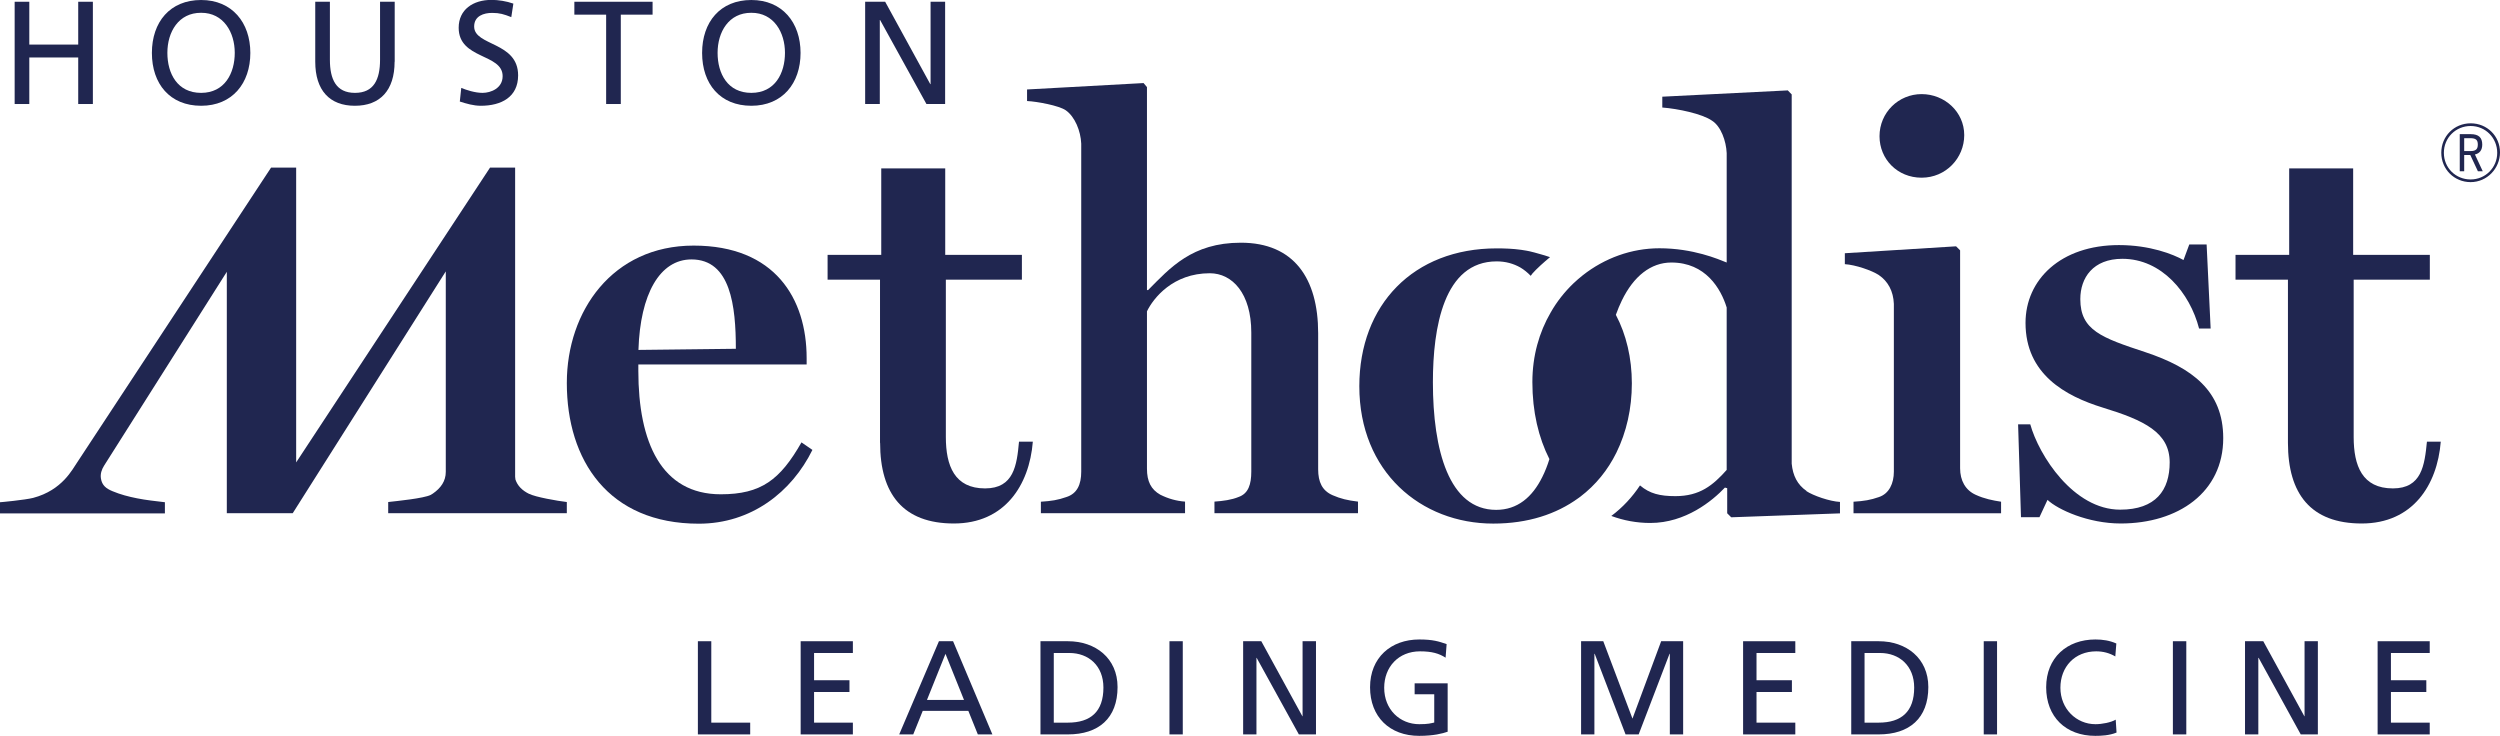<?xml version="1.0" encoding="UTF-8"?> <svg xmlns="http://www.w3.org/2000/svg" id="Layer_2" viewBox="0 0 242.27 71.32"><defs><style>.cls-1{fill:#202650;}</style></defs><g id="Layer_1-2"><polygon class="cls-1" points="1.42 .17 2.84 .17 2.84 4.32 7.58 4.32 7.58 .17 9 .17 9 10.08 7.58 10.08 7.58 5.57 2.84 5.57 2.84 10.08 1.42 10.08 1.42 .17"></polygon><path class="cls-1" d="M19.49,0c3,0,4.77,2.19,4.77,5.13s-1.75,5.12-4.77,5.12-4.77-2.12-4.77-5.12,1.76-5.13,4.77-5.13M19.49,9c2.28,0,3.26-1.9,3.26-3.88s-1.08-3.89-3.26-3.88c-2.19-.01-3.27,1.86-3.27,3.88s.98,3.88,3.27,3.88"></path><path class="cls-1" d="M38.24,5.98c0,2.78-1.41,4.27-3.85,4.27s-3.84-1.49-3.84-4.27V.17h1.42v5.62c0,1.9.6,3.21,2.43,3.21s2.43-1.3,2.43-3.21V.17h1.42v5.81Z"></path><path class="cls-1" d="M49.55,1.66c-.72-.28-1.12-.41-1.86-.41-.8,0-1.74.29-1.74,1.32,0,1.9,4.26,1.46,4.26,4.73,0,2.11-1.63,2.95-3.62,2.95-.69,0-1.38-.2-2.03-.41l.14-1.32c.49.2,1.33.48,2.06.48.81,0,1.95-.45,1.95-1.62,0-2.21-4.26-1.61-4.26-4.69,0-1.76,1.39-2.7,3.18-2.7.66,0,1.44.12,2.12.36l-.2,1.3Z"></path><polygon class="cls-1" points="58.74 1.42 55.66 1.42 55.66 .17 63.24 .17 63.24 1.42 60.16 1.42 60.16 10.08 58.74 10.08 58.74 1.42"></polygon><path class="cls-1" d="M72.81,0c3.01,0,4.77,2.19,4.77,5.13s-1.75,5.12-4.77,5.12-4.77-2.12-4.77-5.12,1.76-5.13,4.77-5.13M72.81,9c2.29,0,3.26-1.9,3.26-3.88s-1.08-3.89-3.26-3.88c-2.19-.01-3.27,1.86-3.27,3.88s.98,3.88,3.27,3.88"></path><polygon class="cls-1" points="83.84 .17 85.78 .17 90.15 8.15 90.18 8.15 90.18 .17 91.59 .17 91.59 10.08 89.78 10.08 85.29 1.94 85.26 1.94 85.26 10.08 83.84 10.08 83.84 .17"></polygon><path class="cls-1" d="M67.63,62.14h1.3v7.89h3.77v1.14h-5.07v-9.03Z"></path><path class="cls-1" d="M77.59,62.14h5.06v1.14h-3.76v2.64h3.43v1.14h-3.43v2.97h3.76v1.14h-5.06v-9.03Z"></path><path class="cls-1" d="M91,62.14h1.36l3.81,9.03h-1.41l-.92-2.28h-4.42l-.92,2.28h-1.36l3.85-9.03ZM91.63,63.35l-1.8,4.48h3.59l-1.8-4.48Z"></path><path class="cls-1" d="M100.83,62.14h2.66c2.68,0,4.81,1.65,4.81,4.44,0,3.03-1.84,4.59-4.81,4.59h-2.66v-9.03ZM102.12,70.03h1.36c2.22,0,3.45-1.07,3.45-3.4,0-2.11-1.43-3.35-3.3-3.35h-1.51v6.75Z"></path><path class="cls-1" d="M113.33,62.14h1.29v9.03h-1.29v-9.03Z"></path><path class="cls-1" d="M120.47,62.14h1.76l3.98,7.27h.02v-7.27h1.3v9.03h-1.66l-4.09-7.42h-.02v7.42h-1.29v-9.03Z"></path><path class="cls-1" d="M140.1,63.74c-.64-.41-1.32-.62-2.49-.62-2.08,0-3.47,1.51-3.47,3.53,0,2.12,1.53,3.53,3.4,3.53.89,0,1.12-.09,1.45-.16v-2.74h-1.9v-1.06h3.2v4.69c-.49.17-1.35.4-2.76.4-2.86,0-4.76-1.84-4.76-4.71s2.02-4.63,4.77-4.63c1.32,0,1.9.19,2.65.45l-.1,1.31Z"></path><path class="cls-1" d="M153.24,62.14h2.13l2.83,7.5,2.78-7.5h2.13v9.03h-1.29v-7.81h-.03l-2.99,7.81h-1.27l-2.99-7.81h-.03v7.81h-1.29v-9.03Z"></path><path class="cls-1" d="M168.92,62.14h5.06v1.14h-3.76v2.64h3.43v1.14h-3.43v2.97h3.76v1.14h-5.06v-9.03Z"></path><path class="cls-1" d="M179.4,62.14h2.66c2.68,0,4.81,1.65,4.81,4.44,0,3.03-1.84,4.59-4.81,4.59h-2.66v-9.03ZM180.69,70.03h1.36c2.22,0,3.45-1.07,3.45-3.4,0-2.11-1.44-3.35-3.3-3.35h-1.51v6.75Z"></path><path class="cls-1" d="M192.24,62.14h1.29v9.03h-1.29v-9.03Z"></path><path class="cls-1" d="M205,63.62c-.57-.34-1.2-.5-1.86-.5-2.08,0-3.47,1.5-3.47,3.53s1.53,3.53,3.4,3.53c.64,0,1.51-.17,1.96-.44l.08,1.25c-.69.29-1.52.32-2.06.32-2.86,0-4.76-1.84-4.76-4.71s2.02-4.63,4.77-4.63c.7,0,1.38.1,2.03.39l-.1,1.25Z"></path><path class="cls-1" d="M210.57,62.14h1.3v9.03h-1.3v-9.03Z"></path><path class="cls-1" d="M217.57,62.14h1.76l3.98,7.27h.02v-7.27h1.29v9.03h-1.66l-4.08-7.42h-.03v7.42h-1.29v-9.03Z"></path><path class="cls-1" d="M230.41,62.14h5.05v1.14h-3.76v2.64h3.43v1.14h-3.43v2.97h3.76v1.14h-5.05v-9.03Z"></path><path class="cls-1" d="M54.93,37.1c0-6.93,4.41-13.3,12.29-13.3s10.95,5.14,10.95,10.9v.62h-16.31v.62c0,6.93,2.23,11.96,7.99,11.96,3.91,0,5.75-1.4,7.82-5.03l1.06.73c-2.01,4.08-5.92,7.15-11.01,7.15-8.77,0-12.79-6.15-12.79-13.63M71.31,33.8c0-4.14-.5-8.66-4.3-8.66-3.07,0-4.97,3.35-5.14,8.77l9.44-.11Z"></path><path class="cls-1" d="M85.28,42.91v-15.81h-5.08v-2.4h5.2v-8.38h6.2v8.38h7.43v2.4h-7.37v15.25c0,2.79.84,4.98,3.8,4.98,2.79,0,3.08-2.24,3.29-4.53h1.34c-.34,4.24-2.74,7.93-7.65,7.93s-7.15-2.85-7.15-7.82"></path><path class="cls-1" d="M100.87,48.62c1-.06,1.68-.17,2.46-.45,1.06-.33,1.45-1.23,1.45-2.46V13.92c-.05-1.22-.61-2.62-1.51-3.24-.67-.45-2.74-.84-3.74-.89v-1.12l11.29-.62.33.39v19.67h.11c2.12-2.13,4.25-4.59,8.99-4.59,5.14,0,7.49,3.46,7.49,8.77v13.19c0,1.23.39,2.07,1.4,2.51.78.34,1.45.5,2.46.62v1.12h-13.91v-1.12c.84-.06,1.67-.17,2.34-.45.95-.33,1.23-1.23,1.23-2.46v-13.47c0-3.8-1.84-5.75-4.02-5.75-3.57,0-5.47,2.41-6.09,3.69v15.25c0,1.23.39,2.01,1.29,2.52.78.39,1.57.61,2.4.67v1.12h-13.97v-1.12Z"></path><path class="cls-1" d="M179.62,48.62c1.01-.06,1.67-.17,2.46-.45,1-.33,1.45-1.34,1.45-2.46v-16.26c-.05-1.23-.56-2.18-1.45-2.79-.67-.45-2.29-1-3.3-1.06v-1.06l10.78-.67.39.39v21.12c0,1.18.51,2.12,1.51,2.57.84.39,1.68.55,2.46.67v1.12h-14.3v-1.12ZM182.14,13.2c0-2.29,1.84-4.08,4.08-4.08s4.13,1.73,4.13,3.97-1.79,4.13-4.13,4.13-4.08-1.79-4.08-4.02"></path><path class="cls-1" d="M198.42,48.44l-.78,1.68h-1.79l-.28-9h1.18c.84,3.02,4.19,8.27,8.71,8.27,3.46,0,4.8-1.89,4.8-4.58,0-2.9-2.46-4.08-6.48-5.31-3.63-1.12-7.49-3.24-7.49-8.21,0-4.19,3.41-7.54,9.05-7.54,3.02,0,5.25.89,6.26,1.45l.56-1.51h1.68l.39,8.15h-1.12c-.89-3.46-3.63-6.76-7.43-6.76-2.85,0-4.08,1.84-4.08,3.91,0,3.02,2.07,3.74,6.31,5.14,4.53,1.51,7.54,3.75,7.54,8.33,0,5.25-4.36,8.27-9.94,8.27-3.13,0-6.09-1.34-7.09-2.29"></path><path class="cls-1" d="M221.72,42.91v-15.81h-5.08v-2.4h5.2v-8.38h6.2v8.38h7.43v2.4h-7.38v15.25c0,2.79.83,4.98,3.8,4.98,2.8,0,3.07-2.24,3.3-4.53h1.34c-.34,4.24-2.74,7.93-7.66,7.93s-7.15-2.85-7.15-7.82"></path><path class="cls-1" d="M175.07,47.58c-.89-.61-1.33-1.49-1.44-2.65V9.15l-.38-.39-12.16.61v1.05c1.49.11,3.87.61,4.81,1.27.88.55,1.38,1.99,1.43,3.15v10.6c-.82-.33-3.26-1.38-6.52-1.38-2.7,0-5.31.95-7.43,2.62-.32.25-.62.52-.91.79-.85.82-1.6,1.76-2.2,2.82-1.11,1.91-1.77,4.19-1.77,6.74,0,2.88.6,5.39,1.65,7.46-.19.62-.42,1.2-.68,1.72-.97,1.97-2.42,3.2-4.48,3.2-4.58,0-6.13-5.8-6.13-12.37,0-5.3,1.05-11.71,6.18-11.71.88,0,1.63.22,2.29.59.37.22.7.49,1.01.81.04-.06.1-.14.17-.23.11-.12.22-.24.34-.36.57-.57,1.36-1.22,1.36-1.22-.32-.12-.67-.21-1.01-.31-.15-.05-.87-.24-.98-.26,0,0-.54-.11-.81-.14-.78-.11-1.58-.14-2.37-.14-8.07,0-13.31,5.47-13.31,13.36,0,8.29,5.97,13.31,12.98,13.31,3.37,0,6.12-.92,8.25-2.47.03-.02.15-.11.18-.13,1.5-1.14,2.67-2.59,3.5-4.27.98-1.99,1.5-4.28,1.5-6.72s-.54-4.73-1.55-6.64c.18-.5.37-.96.58-1.39,1.14-2.35,2.81-3.68,4.8-3.68,3.32,0,4.8,2.54,5.36,4.36v15.74c-1.33,1.49-2.6,2.54-4.97,2.54-1.5,0-2.49-.24-3.43-1.04-.75,1.13-1.67,2.13-2.78,2.96,1.19.44,2.45.68,3.78.68,3.42,0,6.02-2.15,7.23-3.43l.22.06v2.43l.39.39,10.54-.38v-1.11c-.99-.05-2.6-.61-3.26-1.05Z"></path><path class="cls-1" d="M51.31,47.88c-.74-.36-1.16-.82-1.36-1.41,0-.09-.03-.17-.03-.27v-29.96h-2.43l-18.79,28.57v-28.57h-2.43L7.48,44.81c-.45.64-1.43,2.69-4.27,3.44-.79.2-3.21.43-3.21.42v1.08h15.98v-1.08c-.9-.11-1.81-.2-2.7-.38-.81-.16-1.62-.37-2.38-.69-.6-.25-1.01-.55-1.12-1.23-.07-.45.07-.87.31-1.25,1.37-2.16,11.89-18.78,11.89-18.78v23.39h6.39l14.83-23.43v19.43c0,.89-.48,1.57-1.25,2.1-.07.04-.13.09-.21.13-.69.34-3.24.59-4.12.69v1.08h17.31v-1.08c-.88-.1-3.09-.49-3.63-.79Z"></path><path class="cls-1" d="M239.43,17.65c-1.6,0-2.85-1.25-2.85-2.85s1.25-2.85,2.85-2.85,2.84,1.25,2.84,2.81-1.25,2.89-2.85,2.89ZM239.43,12.21c-1.45,0-2.6,1.14-2.6,2.6s1.15,2.58,2.59,2.58,2.58-1.15,2.58-2.58-1.12-2.6-2.58-2.6ZM240.13,16.6l-.74-1.58h-.59v1.58h-.43v-3.6h1.06c.79,0,1.12.35,1.12,1.01,0,.53-.25.86-.71.96l.76,1.63h-.47ZM238.8,14.64h.62c.5,0,.7-.18.7-.63s-.18-.62-.75-.62h-.57v1.25Z"></path></g></svg> 